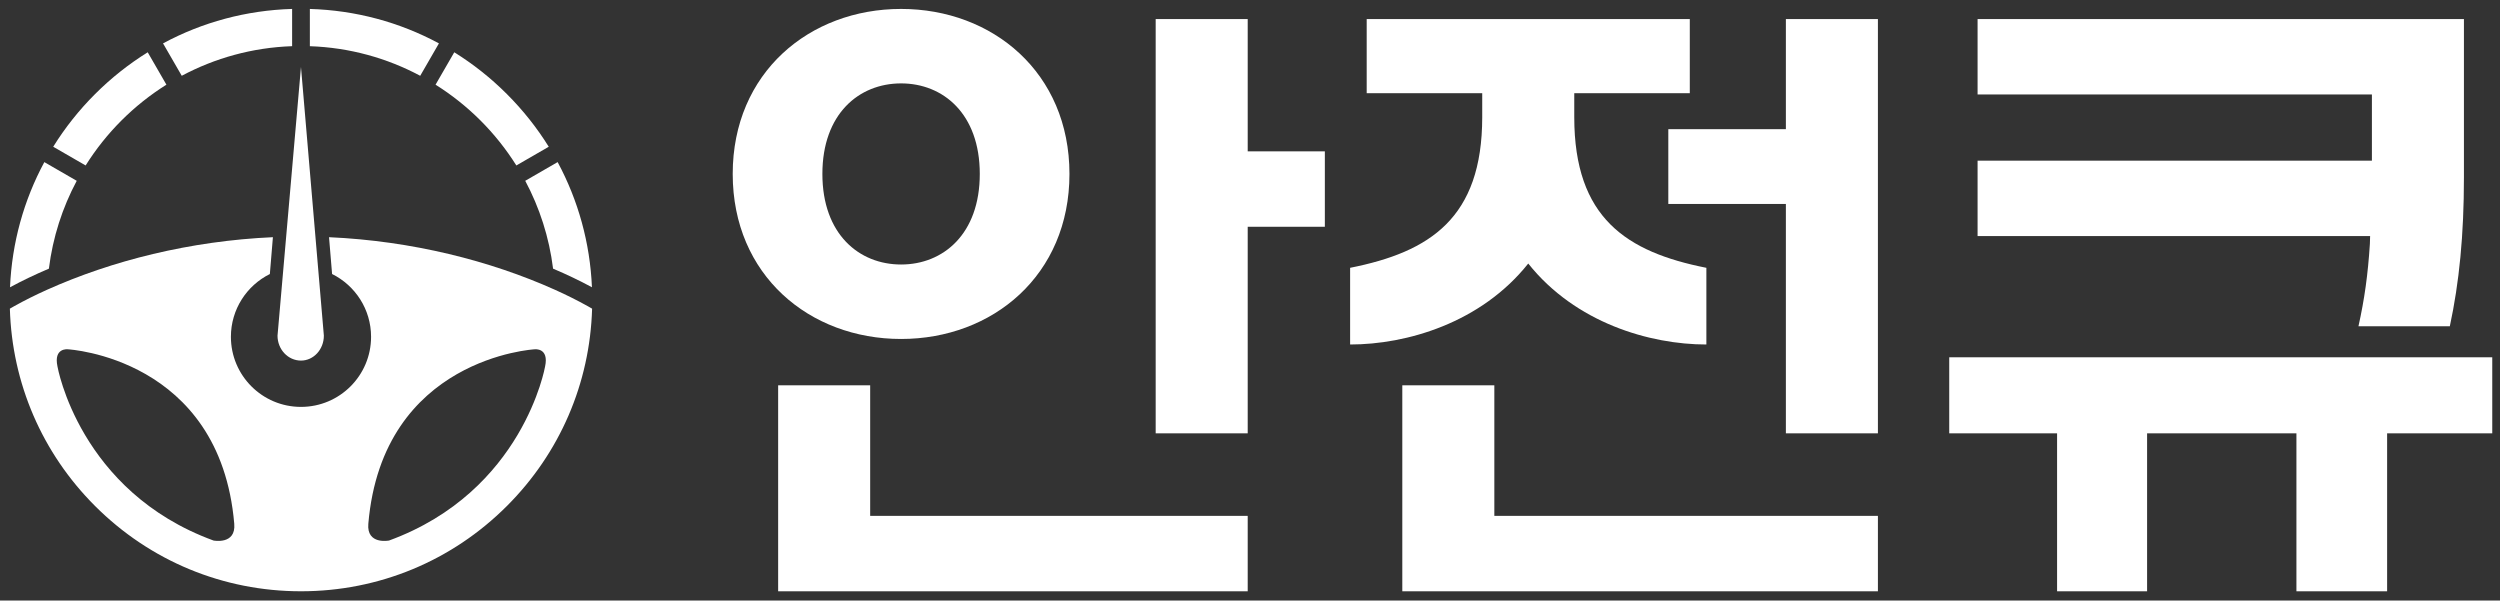 <?xml version="1.0" encoding="utf-8"?>
<!-- Generator: Adobe Illustrator 16.0.0, SVG Export Plug-In . SVG Version: 6.00 Build 0)  -->
<!DOCTYPE svg PUBLIC "-//W3C//DTD SVG 1.1//EN" "http://www.w3.org/Graphics/SVG/1.1/DTD/svg11.dtd">
<svg version="1.1" xmlns="http://www.w3.org/2000/svg" xmlns:xlink="http://www.w3.org/1999/xlink" x="0px" y="0px"
	 width="199.833px" height="48px" viewBox="0 0 199.833 48" enable-background="new 0 0 199.833 48" xml:space="preserve">
<rect x="0" y="0" width="199.833" height="48" fill="#333333" stroke="none"/>
<g id="Logo" display="none">
	<g display="inline">
		<g>
			<g>
				<path fill="#ED1C24" d="M85.485,13.904c0-8.098-6.139-13.19-13.458-13.19c-7.32,0-13.459,5.093-13.459,13.19
					c0,8.098,6.139,13.191,13.459,13.191C79.346,27.095,85.485,22.002,85.485,13.904z M65.736,13.904c0-4.81,2.93-7.238,6.291-7.238
					c3.36,0,6.29,2.428,6.29,7.238c0,4.811-2.93,7.239-6.29,7.239C68.666,21.143,65.736,18.715,65.736,13.904z"/>
				<polygon fill="#ED1C24" points="69.556,30.799 62.2,30.799 62.2,47.264 99.733,47.264 99.733,41.235 69.556,41.235 				"/>
				<polygon fill="#ED1C24" points="99.733,12.098 99.733,1.524 92.377,1.524 92.377,34.638 99.733,34.638 99.733,19.153 
					99.733,18.126 105.899,18.126 105.899,12.098 				"/>
			</g>
			<g>
				<path fill="#00AE4D" d="M189.432,19.5c-0.16,2.482-0.43,4.399-0.912,6.577h7.303c0.751-3.495,1.127-7.286,1.127-11.896V1.524
					h-38.876v6.028h31.52v5.288h-31.52v6.028h31.377L189.432,19.5z"/>
				<polygon fill="#00AE4D" points="155.809,28.559 155.809,34.638 164.429,34.638 164.429,47.264 171.624,47.264 171.624,34.638 
					183.561,34.638 183.561,47.264 190.81,47.264 190.81,34.638 199.214,34.638 199.214,28.559 				"/>
			</g>
			<g>
				<polygon fill="#F7941E" points="119.447,30.799 112.091,30.799 112.091,47.264 150.107,47.264 150.107,41.235 119.447,41.235 
									"/>
				<path fill="#F7941E" d="M122.158,21.065c3.774,4.744,9.717,6.472,14.238,6.472v-6.13c-6.388-1.266-10.557-3.986-10.56-12.033
					c0-0.003,0-0.006,0-0.009V7.451h9.235V1.524h-25.827v5.927h9.235v1.914c0,0.003,0,0.006,0,0.009
					c-0.004,8.047-4.173,10.768-10.56,12.033v6.13C112.442,27.538,118.385,25.809,122.158,21.065z"/>
				<polygon fill="#F7941E" points="142.751,1.524 142.751,10.325 133.354,10.325 133.354,16.303 142.751,16.303 142.751,34.638 
					150.107,34.638 150.107,1.524 				"/>
			</g>
		</g>
		<g>
			<path fill="#F15A22" d="M0.801,22.962c0.989-0.534,2.027-1.03,3.107-1.487c0.311-2.51,1.082-4.88,2.225-7.022l-2.589-1.495
				C1.896,16.014,0.953,19.417,0.801,22.962z"/>
			<g>
				<path fill="#5D2684" d="M44.209,21.475c1.08,0.457,2.118,0.953,3.107,1.487c-0.152-3.545-1.095-6.948-2.743-10.005l-2.589,1.495
					C43.127,16.594,43.898,18.964,44.209,21.475z"/>
				<path fill="#00529C" d="M41.273,13.226l2.59-1.496c-0.938-1.509-2.055-2.921-3.343-4.209s-2.7-2.405-4.209-3.342l-1.496,2.59
					C37.424,8.405,39.637,10.617,41.273,13.226z"/>
				<path fill="#00AE4D" d="M33.589,6.058l1.496-2.59c-3.146-1.697-6.66-2.645-10.317-2.753v2.978
					C27.946,3.801,30.942,4.645,33.589,6.058z"/>
				<path fill="#97C93D" d="M23.35,3.691V0.714c-3.658,0.109-7.171,1.057-10.318,2.753l1.496,2.59
					C17.176,4.645,20.171,3.801,23.35,3.691z"/>
				<path fill="#FFC20E" d="M13.302,6.769l-1.495-2.59c-1.509,0.938-2.922,2.055-4.21,3.342s-2.405,2.7-3.343,4.209l2.591,1.496
					C8.48,10.617,10.693,8.405,13.302,6.769z"/>
				<g>
					<path fill="none" d="M42.742,27.92c0,0-12.17,0.656-13.301,13.951c-0.145,1.694,1.658,1.334,1.658,1.334
						c10.742-3.93,12.472-13.914,12.472-13.914C43.896,27.777,42.742,27.92,42.742,27.92z"/>
					<path fill="none" d="M5.423,27.92c0,0-1.153-0.144-0.829,1.371c0,0,1.73,9.984,12.473,13.914c0,0,1.802,0.36,1.658-1.334
						C17.593,28.577,5.423,27.92,5.423,27.92z"/>
					<path fill="#D31920" d="M46.999,24.483c-0.847-0.472-1.733-0.914-2.653-1.326c-5.153-2.311-11.4-3.9-18.045-4.197l0.244,2.943
						c1.846,0.916,3.116,2.819,3.116,5.02c0,3.094-2.508,5.602-5.602,5.602s-5.602-2.508-5.602-5.602
						c0-2.199,1.269-4.102,3.113-5.018l0.244-2.945c-6.644,0.297-12.89,1.887-18.042,4.197c-0.92,0.413-1.807,0.854-2.654,1.327
						c-0.111,0.063-0.22,0.125-0.329,0.188c0.172,5.96,2.573,11.539,6.808,15.773c4.397,4.397,10.244,6.818,16.462,6.818
						c6.219,0,12.065-2.421,16.462-6.818c4.234-4.234,6.636-9.813,6.808-15.773C47.219,24.608,47.11,24.545,46.999,24.483z
						 M17.066,43.206C6.324,39.276,4.594,29.292,4.594,29.292C4.27,27.777,5.423,27.92,5.423,27.92s12.17,0.656,13.302,13.951
						C18.869,43.566,17.066,43.206,17.066,43.206z M43.571,29.292c0,0-1.73,9.984-12.472,13.914c0,0-1.803,0.36-1.658-1.334
						C30.572,28.577,42.742,27.92,42.742,27.92S43.896,27.777,43.571,29.292z"/>
				</g>
				<path fill="#ED1C24" d="M24.058,5.356L24.058,5.356l-1.875,21.477c0,1.098,0.841,1.99,1.875,1.99l0,0h0h0l0,0
					c1.009,0,1.83-0.893,1.829-1.994L24.058,5.356z"/>
			</g>
		</g>
	</g>
</g>
<g id="Logo_x5F_Gray" display="none">
	<g display="inline">
		<g>
			<g>
				<path fill="#818485" d="M85.485,13.904c0-8.098-6.139-13.19-13.458-13.19c-7.32,0-13.459,5.093-13.459,13.19
					c0,8.098,6.139,13.191,13.459,13.191C79.346,27.095,85.485,22.002,85.485,13.904z M65.736,13.904c0-4.81,2.93-7.238,6.291-7.238
					c3.36,0,6.29,2.428,6.29,7.238c0,4.811-2.93,7.239-6.29,7.239C68.666,21.143,65.736,18.715,65.736,13.904z"/>
				<polygon fill="#818485" points="69.556,30.799 62.2,30.799 62.2,47.264 99.733,47.264 99.733,41.235 69.556,41.235 				"/>
				<polygon fill="#818485" points="99.733,12.098 99.733,1.524 92.377,1.524 92.377,34.638 99.733,34.638 99.733,19.153 
					99.733,18.126 105.899,18.126 105.899,12.098 				"/>
			</g>
			<g>
				<path fill="#818485" d="M189.432,19.5c-0.16,2.482-0.43,4.399-0.912,6.577h7.303c0.751-3.495,1.127-7.286,1.127-11.896V1.524
					h-38.876v6.028h31.52v5.288h-31.52v6.028h31.377L189.432,19.5z"/>
				<polygon fill="#818485" points="155.809,28.559 155.809,34.638 164.429,34.638 164.429,47.264 171.624,47.264 171.624,34.638 
					183.561,34.638 183.561,47.264 190.81,47.264 190.81,34.638 199.214,34.638 199.214,28.559 				"/>
			</g>
			<g>
				<polygon fill="#818485" points="119.447,30.799 112.091,30.799 112.091,47.264 150.107,47.264 150.107,41.235 119.447,41.235 
									"/>
				<path fill="#818485" d="M122.158,21.065c3.774,4.744,9.717,6.472,14.238,6.472v-6.13c-6.388-1.266-10.557-3.986-10.56-12.033
					c0-0.003,0-0.006,0-0.009V7.451h9.235V1.524h-25.827v5.927h9.235v1.914c0,0.003,0,0.006,0,0.009
					c-0.004,8.047-4.173,10.768-10.56,12.033v6.13C112.442,27.538,118.385,25.809,122.158,21.065z"/>
				<polygon fill="#818485" points="142.751,1.524 142.751,10.325 133.354,10.325 133.354,16.303 142.751,16.303 142.751,34.638 
					150.107,34.638 150.107,1.524 				"/>
			</g>
		</g>
		<g>
			<path fill="#818485" d="M0.801,22.962c0.989-0.534,2.027-1.03,3.107-1.487c0.311-2.51,1.082-4.88,2.225-7.022l-2.589-1.495
				C1.896,16.014,0.953,19.417,0.801,22.962z"/>
			<g>
				<path fill="#818485" d="M44.209,21.475c1.08,0.457,2.118,0.953,3.107,1.487c-0.152-3.545-1.095-6.948-2.743-10.005l-2.589,1.495
					C43.127,16.594,43.898,18.964,44.209,21.475z"/>
				<path fill="#818485" d="M41.273,13.226l2.59-1.496c-0.938-1.509-2.055-2.921-3.343-4.209s-2.7-2.405-4.209-3.342l-1.496,2.59
					C37.424,8.405,39.637,10.617,41.273,13.226z"/>
				<path fill="#818485" d="M33.589,6.058l1.496-2.59c-3.146-1.697-6.66-2.645-10.317-2.753v2.978
					C27.946,3.801,30.942,4.645,33.589,6.058z"/>
				<path fill="#818485" d="M23.35,3.691V0.714c-3.658,0.109-7.171,1.057-10.318,2.753l1.496,2.59
					C17.176,4.645,20.171,3.801,23.35,3.691z"/>
				<path fill="#818485" d="M13.302,6.769l-1.495-2.59c-1.509,0.938-2.922,2.055-4.21,3.342s-2.405,2.7-3.343,4.209l2.591,1.496
					C8.48,10.617,10.693,8.405,13.302,6.769z"/>
				<g>
					<path fill="none" d="M42.742,27.92c0,0-12.17,0.656-13.301,13.951c-0.145,1.694,1.658,1.334,1.658,1.334
						c10.742-3.93,12.472-13.914,12.472-13.914C43.896,27.777,42.742,27.92,42.742,27.92z"/>
					<path fill="none" d="M5.423,27.92c0,0-1.153-0.144-0.829,1.371c0,0,1.73,9.984,12.473,13.914c0,0,1.802,0.36,1.658-1.334
						C17.593,28.577,5.423,27.92,5.423,27.92z"/>
					<path fill="#818485" d="M46.999,24.483c-0.847-0.472-1.733-0.914-2.653-1.326c-5.153-2.311-11.4-3.9-18.045-4.197l0.244,2.943
						c1.846,0.916,3.116,2.819,3.116,5.02c0,3.094-2.508,5.602-5.602,5.602s-5.602-2.508-5.602-5.602
						c0-2.199,1.269-4.102,3.113-5.018l0.244-2.945c-6.644,0.297-12.89,1.887-18.042,4.197c-0.92,0.413-1.807,0.854-2.654,1.327
						c-0.111,0.063-0.22,0.125-0.329,0.188c0.172,5.96,2.573,11.539,6.808,15.773c4.397,4.397,10.244,6.818,16.462,6.818
						c6.219,0,12.065-2.421,16.462-6.818c4.234-4.234,6.636-9.813,6.808-15.773C47.219,24.608,47.11,24.545,46.999,24.483z
						 M17.066,43.206C6.324,39.276,4.594,29.292,4.594,29.292C4.27,27.777,5.423,27.92,5.423,27.92s12.17,0.656,13.302,13.951
						C18.869,43.566,17.066,43.206,17.066,43.206z M43.571,29.292c0,0-1.73,9.984-12.472,13.914c0,0-1.803,0.36-1.658-1.334
						C30.572,28.577,42.742,27.92,42.742,27.92S43.896,27.777,43.571,29.292z"/>
				</g>
				<path fill="#818485" d="M24.058,5.356L24.058,5.356l-1.875,21.477c0,1.098,0.841,1.99,1.875,1.99l0,0h0h0l0,0
					c1.009,0,1.83-0.893,1.829-1.994L24.058,5.356z"/>
			</g>
		</g>
	</g>
</g>
<g id="Logo_x5F_W">
	<g>
		<g>
			<g>
				<path fill="#FFFFFF" d="M85.485,13.904c0-8.098-6.139-13.19-13.458-13.19c-7.32,0-13.459,5.093-13.459,13.19
					c0,8.098,6.139,13.191,13.459,13.191C79.346,27.095,85.485,22.002,85.485,13.904z M65.736,13.904c0-4.81,2.93-7.238,6.291-7.238
					c3.36,0,6.29,2.428,6.29,7.238c0,4.811-2.93,7.239-6.29,7.239C68.666,21.143,65.736,18.715,65.736,13.904z"/>
				<polygon fill="#FFFFFF" points="69.556,30.799 62.2,30.799 62.2,47.264 99.733,47.264 99.733,41.235 69.556,41.235 				"/>
				<polygon fill="#FFFFFF" points="99.733,12.098 99.733,1.524 92.377,1.524 92.377,34.638 99.733,34.638 99.733,19.153 
					99.733,18.126 105.899,18.126 105.899,12.098 				"/>
			</g>
			<g>
				<path fill="#FFFFFF" d="M189.432,19.5c-0.16,2.482-0.43,4.399-0.912,6.577h7.303c0.751-3.495,1.127-7.286,1.127-11.896V1.524
					h-38.876v6.028h31.52v5.288h-31.52v6.028h31.377L189.432,19.5z"/>
				<polygon fill="#FFFFFF" points="155.809,28.559 155.809,34.638 164.429,34.638 164.429,47.264 171.624,47.264 171.624,34.638 
					183.561,34.638 183.561,47.264 190.81,47.264 190.81,34.638 199.214,34.638 199.214,28.559 				"/>
			</g>
			<g>
				<polygon fill="#FFFFFF" points="119.447,30.799 112.091,30.799 112.091,47.264 150.107,47.264 150.107,41.235 119.447,41.235 
									"/>
				<path fill="#FFFFFF" d="M122.158,21.065c3.774,4.744,9.717,6.472,14.238,6.472v-6.13c-6.388-1.266-10.557-3.986-10.56-12.033
					c0-0.003,0-0.006,0-0.009V7.451h9.235V1.524h-25.827v5.927h9.235v1.914c0,0.003,0,0.006,0,0.009
					c-0.004,8.047-4.173,10.768-10.56,12.033v6.13C112.442,27.538,118.385,25.809,122.158,21.065z"/>
				<polygon fill="#FFFFFF" points="142.751,1.524 142.751,10.325 133.354,10.325 133.354,16.303 142.751,16.303 142.751,34.638 
					150.107,34.638 150.107,1.524 				"/>
			</g>
		</g>
		<g>
			<path fill="#FFFFFF" d="M0.801,22.962c0.989-0.534,2.027-1.03,3.107-1.487c0.311-2.51,1.082-4.88,2.225-7.022l-2.589-1.495
				C1.896,16.014,0.953,19.417,0.801,22.962z"/>
			<g>
				<path fill="#FFFFFF" d="M44.209,21.475c1.08,0.457,2.118,0.953,3.107,1.487c-0.152-3.545-1.095-6.948-2.743-10.005l-2.589,1.495
					C43.127,16.594,43.898,18.964,44.209,21.475z"/>
				<path fill="#FFFFFF" d="M41.273,13.226l2.59-1.496c-0.938-1.509-2.055-2.921-3.343-4.209s-2.7-2.405-4.209-3.342l-1.496,2.59
					C37.424,8.405,39.637,10.617,41.273,13.226z"/>
				<path fill="#FFFFFF" d="M33.589,6.058l1.496-2.59c-3.146-1.697-6.66-2.645-10.317-2.753v2.978
					C27.946,3.801,30.942,4.645,33.589,6.058z"/>
				<path fill="#FFFFFF" d="M23.35,3.691V0.714c-3.658,0.109-7.171,1.057-10.318,2.753l1.496,2.59
					C17.176,4.645,20.171,3.801,23.35,3.691z"/>
				<path fill="#FFFFFF" d="M13.302,6.769l-1.495-2.59c-1.509,0.938-2.922,2.055-4.21,3.342s-2.405,2.7-3.343,4.209l2.591,1.496
					C8.48,10.617,10.693,8.405,13.302,6.769z"/>
				<g>
					<path fill="none" d="M42.742,27.92c0,0-12.17,0.656-13.301,13.951c-0.145,1.694,1.658,1.334,1.658,1.334
						c10.742-3.93,12.472-13.914,12.472-13.914C43.896,27.777,42.742,27.92,42.742,27.92z"/>
					<path fill="none" d="M5.423,27.92c0,0-1.153-0.144-0.829,1.371c0,0,1.73,9.984,12.473,13.914c0,0,1.802,0.36,1.658-1.334
						C17.593,28.577,5.423,27.92,5.423,27.92z"/>
					<path fill="#FFFFFF" d="M46.999,24.483c-0.847-0.472-1.733-0.914-2.653-1.326c-5.153-2.311-11.4-3.9-18.045-4.197l0.244,2.943
						c1.846,0.916,3.116,2.819,3.116,5.02c0,3.094-2.508,5.602-5.602,5.602s-5.602-2.508-5.602-5.602
						c0-2.199,1.269-4.102,3.113-5.018l0.244-2.945c-6.644,0.297-12.89,1.887-18.042,4.197c-0.92,0.413-1.807,0.854-2.654,1.327
						c-0.111,0.063-0.22,0.125-0.329,0.188c0.172,5.96,2.573,11.539,6.808,15.773c4.397,4.397,10.244,6.818,16.462,6.818
						c6.219,0,12.065-2.421,16.462-6.818c4.234-4.234,6.636-9.813,6.808-15.773C47.219,24.608,47.11,24.545,46.999,24.483z
						 M17.066,43.206C6.324,39.276,4.594,29.292,4.594,29.292C4.27,27.777,5.423,27.92,5.423,27.92s12.17,0.656,13.302,13.951
						C18.869,43.566,17.066,43.206,17.066,43.206z M43.571,29.292c0,0-1.73,9.984-12.472,13.914c0,0-1.803,0.36-1.658-1.334
						C30.572,28.577,42.742,27.92,42.742,27.92S43.896,27.777,43.571,29.292z"/>
				</g>
				<path fill="#FFFFFF" d="M24.058,5.356L24.058,5.356l-1.875,21.477c0,1.098,0.841,1.99,1.875,1.99l0,0h0h0l0,0
					c1.009,0,1.83-0.893,1.829-1.994L24.058,5.356z"/>
			</g>
		</g>
	</g>
</g>
</svg>
